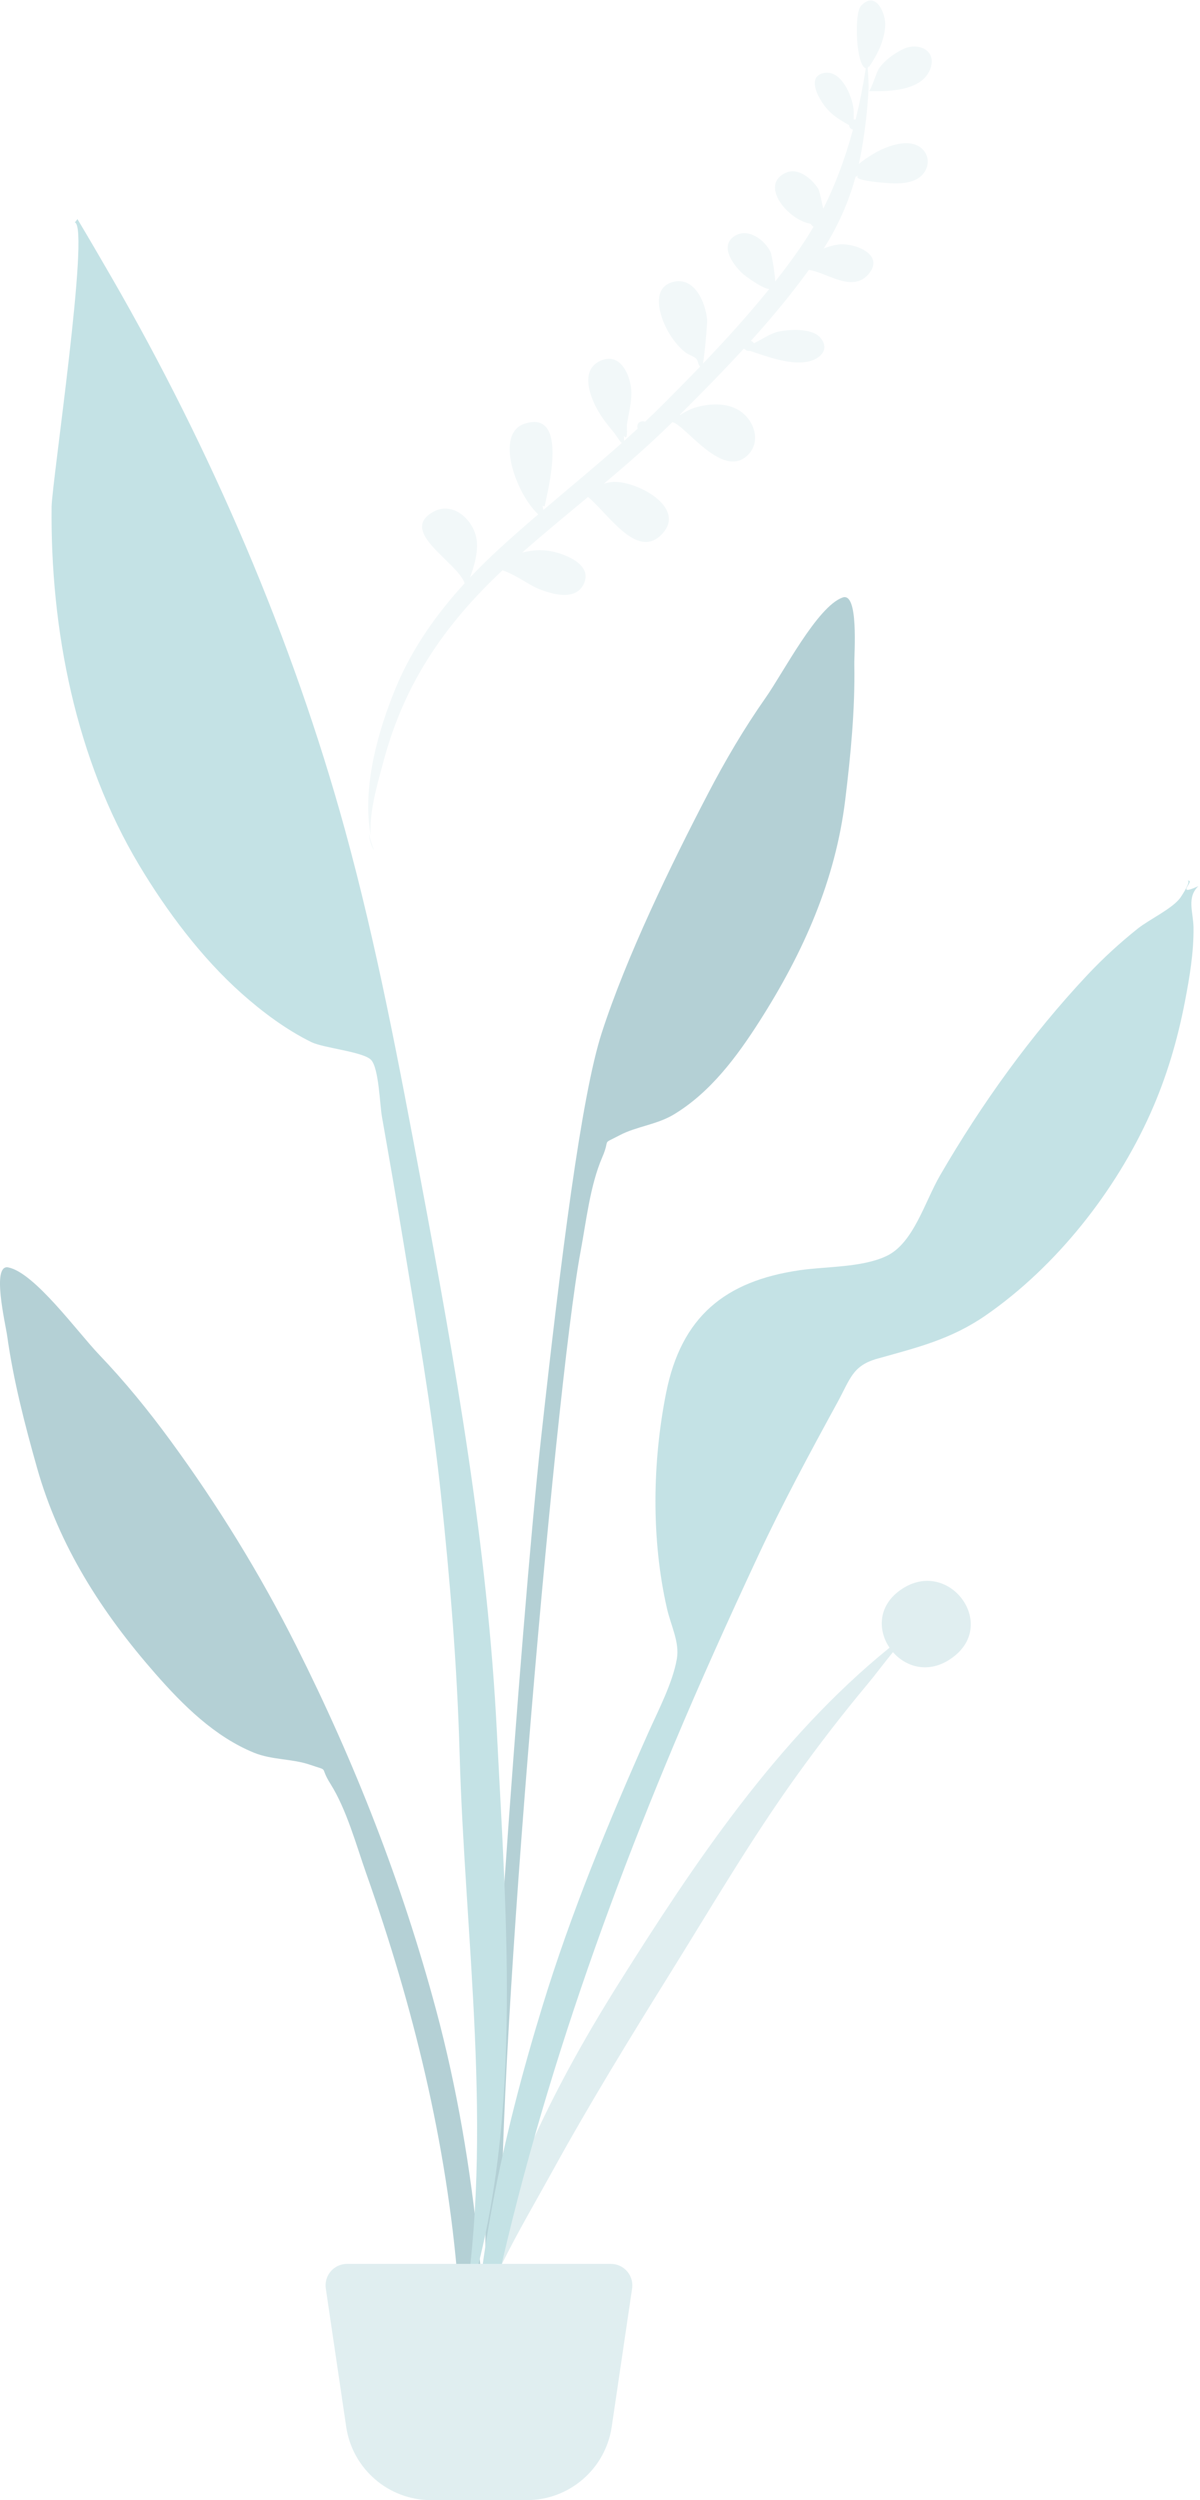 <svg width="96" height="200" viewBox="0 0 96 200" fill="none" xmlns="http://www.w3.org/2000/svg">
<g clip-path="url(#clip0_2741_11228)">
<path opacity="0.2" fill-rule="evenodd" clip-rule="evenodd" d="M72.239 3.933C73.446 3.335 75.054 4.029 74.383 5.611C73.665 7.304 71.007 7.325 69.506 7.292C69.656 7.284 70.14 5.731 70.306 5.496C70.794 4.804 71.497 4.302 72.239 3.933ZM58.346 34.795C57.92 35.159 58.311 34.829 58.346 34.795V34.795ZM73.641 11.797C74.363 12.343 74.397 13.308 73.807 13.961C73.105 14.739 71.823 14.711 70.866 14.636C70.433 14.602 68.122 14.42 68.67 14.045C68.627 14.061 68.54 14.099 68.445 14.151C68.394 14.335 68.341 14.517 68.286 14.699C68.299 14.707 68.311 14.716 68.325 14.723C68.31 14.717 68.299 14.709 68.285 14.702C67.728 16.521 66.936 18.253 65.899 19.874C66.287 19.723 66.688 19.608 67.095 19.557C68.301 19.405 70.837 20.332 69.488 21.923C68.194 23.448 66.181 21.813 64.713 21.589C63.289 23.557 61.718 25.444 60.072 27.267C60.173 27.299 60.261 27.364 60.312 27.465C60.972 27.133 61.66 26.659 62.271 26.53C63.152 26.344 64.96 26.231 65.625 27.012C66.444 27.972 65.566 28.753 64.597 28.938C63.194 29.206 61.357 28.528 60.007 28.069C59.852 28.097 59.683 28.052 59.583 27.93C59.553 27.92 59.523 27.91 59.494 27.901C57.827 29.716 56.097 31.471 54.377 33.187C54.395 33.186 54.413 33.185 54.432 33.184C54.881 32.893 55.362 32.654 55.884 32.528C57.09 32.236 58.509 32.234 59.487 33.098C60.462 33.958 60.806 35.463 59.797 36.43C57.777 38.365 54.805 33.956 53.787 33.773C52.039 35.499 50.191 37.111 48.314 38.692C48.527 38.627 48.745 38.58 48.971 38.559C50.811 38.383 55.129 40.615 52.87 42.814C50.901 44.73 48.625 41.045 47.04 39.757C45.272 41.23 43.493 42.692 41.764 44.212C42.707 43.964 43.618 43.927 44.628 44.229C45.673 44.541 47.359 45.322 46.698 46.72C46.025 48.142 44 47.496 42.945 47.045C42.37 46.8 41.217 45.969 40.204 45.62C37.446 48.199 35.056 51.04 33.246 54.386C32.117 56.474 31.259 58.706 30.655 60.999C30.269 62.463 29.51 64.922 29.661 66.827C28.939 63.014 30.25 58.434 31.661 55.025C32.958 51.89 34.899 49.137 37.172 46.659C36.602 44.962 31.806 42.515 34.675 40.936C36.198 40.102 37.758 41.485 38.09 42.95C38.318 43.958 37.969 45.223 37.599 46.201C38.313 45.446 39.057 44.715 39.822 44.008C40.881 43.031 41.965 42.082 43.058 41.146C41.257 39.47 39.554 34.678 41.971 33.893C45.539 32.737 43.818 39.276 43.569 40.501C43.498 40.505 43.443 40.484 43.402 40.439C43.422 40.551 43.446 40.671 43.474 40.792C45.568 39.008 47.692 37.26 49.747 35.434C49.562 35.299 49.268 34.781 49.037 34.506C48.516 33.885 48.017 33.237 47.652 32.51C47.077 31.363 46.522 29.532 48.05 28.855C49.712 28.119 50.5 30.19 50.511 31.425C50.519 32.28 50.283 33.092 50.16 33.929C50.122 34.191 50.269 35.368 49.91 34.862C49.927 35.049 49.929 35.184 49.921 35.28C50.289 34.95 50.656 34.617 51.019 34.282C51.002 34.24 50.99 34.194 50.987 34.14C50.968 33.772 51.342 33.63 51.605 33.737C52.085 33.285 52.56 32.828 53.027 32.361C54.016 31.373 55.02 30.356 56.017 29.318C55.801 29.134 55.887 28.88 55.685 28.684C55.483 28.49 55.086 28.382 54.849 28.201C54.252 27.746 53.757 27.083 53.4 26.43C52.809 25.352 52.046 23.089 53.773 22.574C55.553 22.042 56.456 24.22 56.569 25.582C56.591 25.846 56.391 28.224 56.237 29.087C58.082 27.158 59.897 25.156 61.54 23.119C61.042 23.115 59.631 22.105 59.345 21.829C58.649 21.157 57.542 19.671 58.764 18.884C59.85 18.186 61.188 19.196 61.652 20.177C61.728 20.339 61.997 21.844 62.017 22.519C62.698 21.656 63.347 20.787 63.951 19.915C64.353 19.336 64.73 18.741 65.082 18.134C64.997 18.087 64.918 18.004 64.843 17.901C63.032 17.597 60.724 14.8 62.852 13.825C63.865 13.361 64.963 14.317 65.459 15.099C65.56 15.259 65.724 16.064 65.858 16.698C66.871 14.687 67.646 12.557 68.236 10.373C68.078 10.335 67.945 10.215 67.927 10.01C67.048 9.514 66.354 9.101 65.741 8.147C65.36 7.554 64.674 6.2 65.794 5.87C67.253 5.441 68.167 7.646 68.286 8.733C68.3 8.859 68.299 9.225 68.294 9.561C68.345 9.555 68.396 9.555 68.446 9.564C68.782 8.212 69.05 6.843 69.263 5.471C68.467 5.218 68.332 1.078 68.862 0.489C70.047 -0.832 70.882 1.074 70.818 2.082C70.743 3.27 70.199 4.351 69.551 5.31C69.481 5.412 69.501 5.407 69.483 5.266C69.473 5.336 69.45 5.387 69.415 5.425C69.448 6.05 69.512 6.69 69.481 7.244C69.391 8.828 69.203 10.422 68.932 11.987C68.866 12.367 68.79 12.745 68.706 13.119C69.345 12.579 70.208 12.099 70.546 11.949C71.422 11.559 72.772 11.139 73.641 11.797ZM29.517 66.677C29.56 67.186 29.685 67.651 29.933 68.031C29.751 67.596 29.615 67.143 29.517 66.677Z" fill="#C1DEE2"/>
<g opacity="0.5">
<path fill-rule="evenodd" clip-rule="evenodd" d="M61.245 55.823C62.69 53.764 65.369 48.535 67.402 47.799C68.711 47.325 68.329 52.227 68.346 53.162C68.409 56.778 68.056 60.372 67.622 63.958C66.838 70.425 64.277 76.185 60.764 81.689C58.956 84.522 56.836 87.388 53.899 89.156C52.547 89.97 50.921 90.106 49.586 90.807C48.031 91.623 48.878 90.963 48.177 92.584C47.204 94.833 46.893 97.735 46.443 100.135C44.376 111.153 39.371 169.397 40.239 180.604C40.316 181.598 38.931 181.835 38.861 180.623C38.494 174.193 41.674 129.664 43.279 115.102C44.883 100.54 46.507 87.675 48.135 82.637C50.11 76.525 53.677 69.175 56.647 63.475C58.026 60.827 59.529 58.27 61.245 55.823Z" fill="#69A1AC"/>
<path fill-rule="evenodd" clip-rule="evenodd" d="M71.964 127.243C75.721 124.484 79.789 129.691 76.388 132.45C74.509 133.975 72.543 133.433 71.437 132.162C70.719 133.037 70.047 133.953 69.401 134.726C67.433 137.082 65.573 139.494 63.795 141.963C60.102 147.091 56.938 152.509 53.629 157.828C50.364 163.077 47.124 168.353 44.165 173.736C41.657 178.296 38.315 183.66 37.457 188.66C38.76 178.057 43.702 167.866 49.587 158.519C55.424 149.249 62.123 139.125 71.162 131.809C70.242 130.456 70.216 128.525 71.964 127.243Z" fill="#C1DEE2"/>
<path fill-rule="evenodd" clip-rule="evenodd" d="M0.657 101.385C2.76 101.796 6.196 106.553 7.93 108.366C9.99 110.52 11.859 112.815 13.62 115.22C17.413 120.398 20.805 125.902 23.689 131.643C28.39 141 32.157 150.606 34.891 160.796C36.565 167.034 37.648 173.499 38.29 179.919C38.411 181.13 39.681 190.465 37.852 190.716C36.207 190.943 36.715 183.628 36.635 182.633C35.738 171.408 33.051 160.486 29.312 149.906C28.498 147.601 27.741 144.778 26.439 142.704C25.501 141.21 26.433 141.731 24.785 141.166C23.369 140.68 21.757 140.798 20.308 140.204C17.16 138.913 14.639 136.407 12.43 133.886C8.136 128.987 4.733 123.687 2.96 117.409C1.976 113.928 1.072 110.427 0.57 106.839C0.44 105.912 -0.697 101.12 0.657 101.385Z" fill="#69A1AC"/>
<path fill-rule="evenodd" clip-rule="evenodd" d="M8.956 22.239C16.877 35.976 23.386 51.066 27.589 66.349C30.136 75.609 31.916 85.112 33.686 94.545C36.425 109.152 39.017 123.758 39.754 138.624C40.496 153.576 41.962 170.822 37.066 185.223C39.511 170.602 37.183 155.039 36.771 140.326C36.574 133.303 36.003 126.348 35.254 119.366C34.527 112.593 33.34 105.852 32.234 99.132C31.696 95.859 31.13 92.591 30.554 89.325C30.382 88.351 30.31 85.46 29.692 84.794C29.069 84.124 25.895 83.851 24.899 83.359C22.892 82.369 21.005 80.962 19.334 79.476C16.131 76.627 13.346 72.904 11.147 69.235C6.059 60.744 4.025 50.382 4.128 40.548C4.147 38.639 7.218 18.079 5.985 17.796C6.059 17.709 6.129 17.619 6.196 17.526C7.129 19.089 8.045 20.663 8.956 22.239Z" fill="#89C5CC"/>
<path fill-rule="evenodd" clip-rule="evenodd" d="M94.449 71.783C94.571 71.606 95.367 70.38 94.966 70.459C95.782 70.299 93.844 71.811 95.876 70.883C94.912 71.794 95.468 72.978 95.481 74.205C95.502 76.196 95.169 78.171 94.794 80.119C94.201 83.199 93.319 86.194 92.037 89.058C89.245 95.301 84.502 101.311 78.872 105.214C76.093 107.141 73.369 107.797 70.199 108.684C68.197 109.244 68.038 110.28 66.975 112.223C64.763 116.27 62.59 120.302 60.638 124.485C58.308 129.48 56.046 134.481 53.913 139.564C46.725 156.686 40.875 174.425 37.802 192.784C37.727 181.965 40.23 170.823 43.387 160.511C45.686 152.999 48.68 145.756 51.873 138.587C52.647 136.851 53.819 134.617 54.148 132.699C54.378 131.356 53.674 130.064 53.352 128.649C52.097 123.137 52.187 116.963 53.289 111.423C54.505 105.313 58.02 102.477 63.968 101.612C66.142 101.295 68.907 101.411 70.901 100.484C73.074 99.474 73.97 96.155 75.206 94.024C78.524 88.3 82.467 82.811 86.995 77.988C88.249 76.653 89.597 75.42 91.027 74.278C91.929 73.558 93.834 72.67 94.449 71.783Z" fill="#89C5CC"/>
<path fill-rule="evenodd" clip-rule="evenodd" d="M27.763 181.1H48.869C49.818 181.1 50.587 181.869 50.587 182.818C50.587 182.902 50.581 182.986 50.569 183.069L48.938 194.13C48.44 197.502 45.547 200 42.138 200H34.494C31.086 200 28.192 197.502 27.695 194.13L26.064 183.069C25.925 182.13 26.574 181.256 27.513 181.118C27.596 181.106 27.68 181.1 27.763 181.1Z" fill="#C1DEE2"/>
</g>
</g>
<defs>
<clipPath id="clip0_2741_11228">
<rect width="95.876" height="200" fill="white"/>
</clipPath>
</defs>
</svg>
